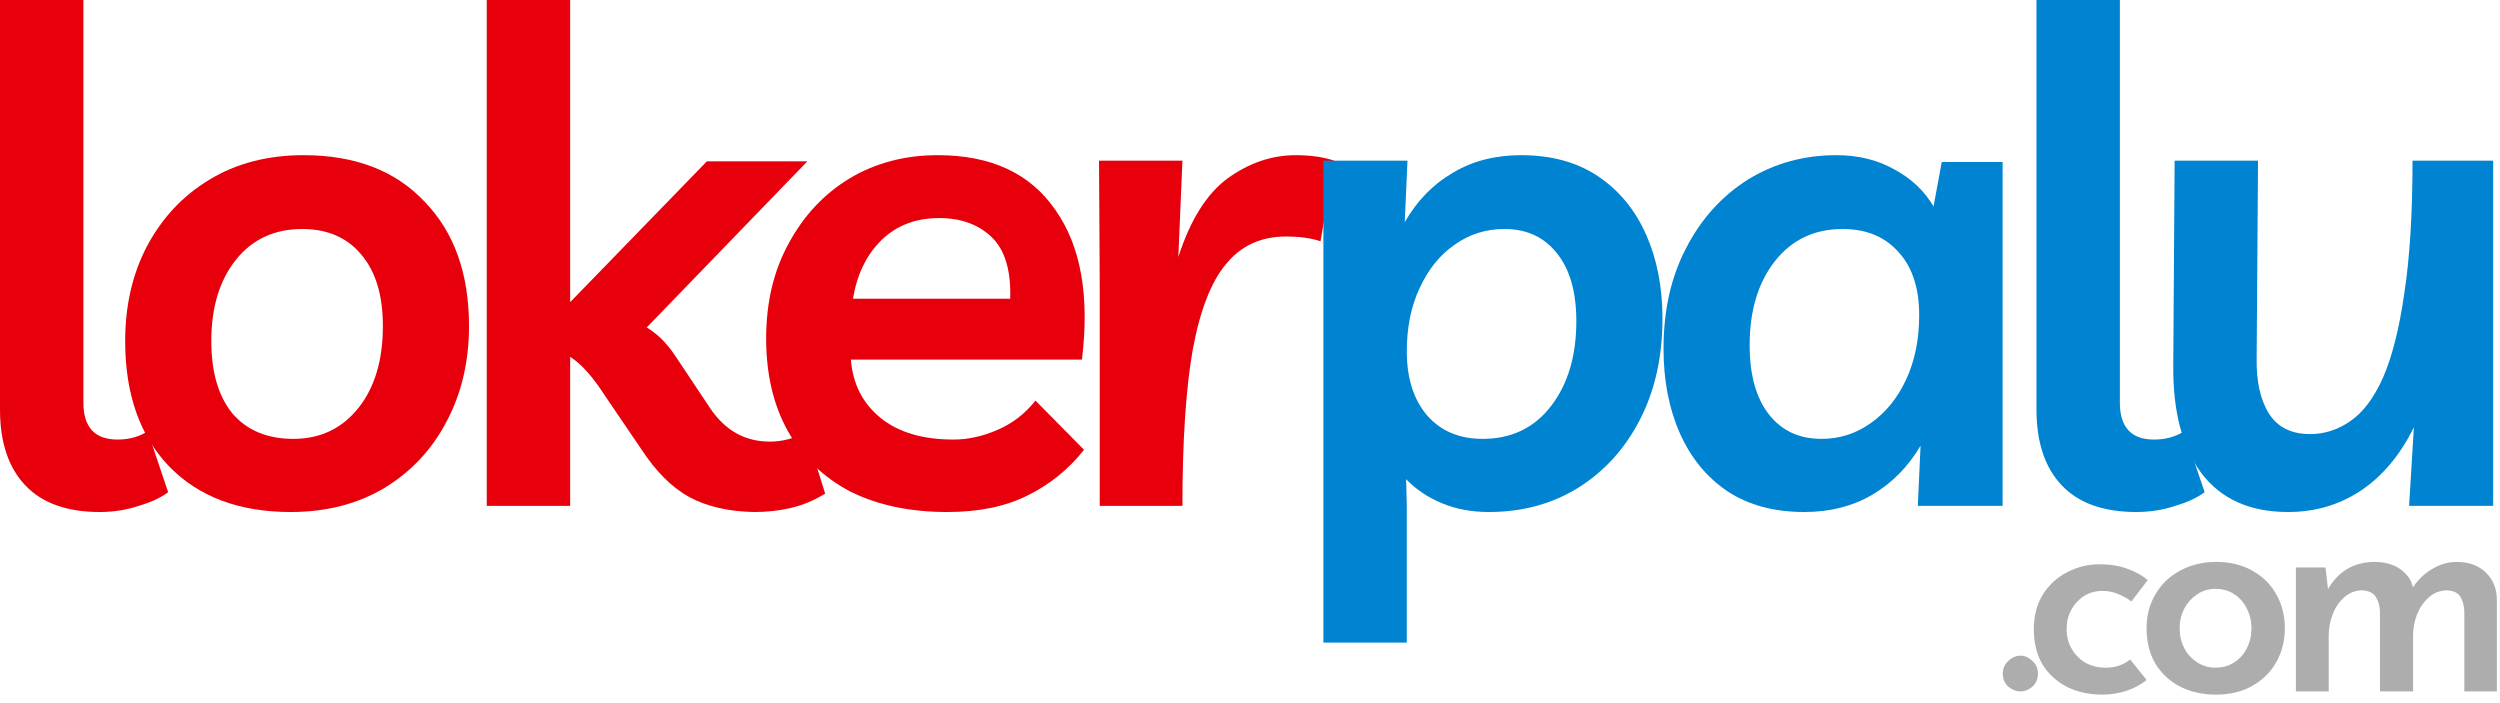 <svg width="256" height="72" viewBox="0 0 256 72" fill="none" xmlns="http://www.w3.org/2000/svg">
<path d="M10.22 52.43C6.86 52.43 4.317 51.52 2.59 49.7C0.863 47.88 0 45.29 0 41.93V0H8.54V41.23C8.54 43.75 9.707 45.01 12.04 45.01C13.207 45.01 14.233 44.73 15.12 44.17L17.22 50.4C16.473 50.96 15.47 51.427 14.21 51.8C12.95 52.22 11.62 52.43 10.22 52.43Z" fill="#E7000B"/>
<path d="M31.088 15.89C36.361 15.89 40.491 17.477 43.478 20.65C46.511 23.777 48.028 28.023 48.028 33.39C48.028 37.03 47.258 40.297 45.718 43.19C44.224 46.037 42.101 48.3 39.348 49.98C36.594 51.613 33.398 52.43 29.758 52.43C24.484 52.43 20.331 50.867 17.298 47.74C14.311 44.613 12.818 40.343 12.818 34.93C12.818 31.29 13.564 28.047 15.058 25.2C16.598 22.307 18.721 20.043 21.428 18.41C24.181 16.73 27.401 15.89 31.088 15.89ZM30.038 44.94C32.791 44.94 35.008 43.89 36.688 41.79C38.368 39.69 39.208 36.89 39.208 33.39C39.208 30.217 38.461 27.767 36.968 26.04C35.521 24.313 33.514 23.45 30.948 23.45C28.101 23.45 25.838 24.5 24.158 26.6C22.478 28.7 21.638 31.477 21.638 34.93C21.638 38.103 22.361 40.577 23.808 42.35C25.301 44.077 27.378 44.94 30.038 44.94Z" fill="#E7000B"/>
<path d="M49.845 51.8V0H58.385V30.94L72.385 16.52H82.675L66.225 33.53C67.298 34.183 68.232 35.093 69.025 36.26L72.665 41.72C74.205 44.053 76.258 45.22 78.825 45.22C80.132 45.22 81.368 44.893 82.535 44.24L84.495 50.54C83.375 51.24 82.208 51.73 80.995 52.01C79.828 52.29 78.568 52.43 77.215 52.43C74.602 52.383 72.385 51.87 70.565 50.89C68.792 49.91 67.158 48.277 65.665 45.99L61.955 40.53C60.695 38.57 59.505 37.24 58.385 36.54V51.8H49.845Z" fill="#E7000B"/>
<path d="M97.004 52.43C93.177 52.43 89.864 51.73 87.064 50.33C84.31 48.883 82.187 46.83 80.694 44.17C79.2 41.51 78.454 38.337 78.454 34.65C78.454 30.963 79.224 27.72 80.764 24.92C82.304 22.073 84.38 19.857 86.994 18.27C89.654 16.683 92.664 15.89 96.024 15.89C101.484 15.89 105.497 17.757 108.064 21.49C110.677 25.177 111.587 30.287 110.794 36.82H87.134C87.32 39.293 88.324 41.277 90.144 42.77C91.964 44.263 94.46 45.01 97.634 45.01C99.127 45.01 100.62 44.683 102.114 44.03C103.654 43.377 104.96 42.373 106.034 41.02L111.004 46.06C109.417 48.067 107.48 49.63 105.194 50.75C102.954 51.87 100.224 52.43 97.004 52.43ZM96.164 22.33C93.784 22.33 91.824 23.077 90.284 24.57C88.744 26.063 87.764 28.07 87.344 30.59H103.444C103.537 27.697 102.907 25.597 101.554 24.29C100.2 22.983 98.404 22.33 96.164 22.33Z" fill="#E7000B"/>
<path d="M135.221 24.71C134.288 24.383 133.098 24.22 131.651 24.22C129.131 24.22 127.101 25.153 125.561 27.02C124.021 28.84 122.878 31.78 122.131 35.84C121.431 39.853 121.081 45.173 121.081 51.8H112.611V28.98L112.541 16.45H121.081L120.661 26.32C121.875 22.54 123.555 19.857 125.701 18.27C127.895 16.683 130.228 15.89 132.701 15.89C133.448 15.89 134.148 15.937 134.801 16.03C135.455 16.123 136.061 16.263 136.621 16.45L135.221 24.71Z" fill="#E7000B"/>
<path d="M135.516 65.8V16.45H144.126L143.846 22.75C145.106 20.557 146.739 18.877 148.746 17.71C150.752 16.497 153.086 15.89 155.746 15.89C158.872 15.89 161.509 16.613 163.656 18.06C165.802 19.507 167.436 21.49 168.556 24.01C169.676 26.53 170.236 29.4 170.236 32.62C170.236 36.54 169.466 39.993 167.926 42.98C166.386 45.967 164.262 48.3 161.556 49.98C158.896 51.613 155.862 52.43 152.456 52.43C150.682 52.43 149.072 52.127 147.626 51.52C146.179 50.913 144.966 50.097 143.986 49.07L144.056 51.8V65.8H135.516ZM151.826 44.94C154.766 44.94 157.099 43.82 158.826 41.58C160.552 39.34 161.416 36.447 161.416 32.9C161.416 29.913 160.762 27.603 159.456 25.97C158.149 24.29 156.352 23.45 154.066 23.45C152.152 23.45 150.449 23.987 148.956 25.06C147.462 26.087 146.272 27.557 145.386 29.47C144.499 31.337 144.056 33.507 144.056 35.98C144.056 38.733 144.756 40.927 146.156 42.56C147.556 44.147 149.446 44.94 151.826 44.94Z" fill="#0084D1"/>
<path d="M205.065 16.59V51.8H196.385L196.665 45.64C195.405 47.787 193.748 49.467 191.695 50.68C189.688 51.847 187.378 52.43 184.765 52.43C181.685 52.43 179.072 51.73 176.925 50.33C174.778 48.883 173.145 46.9 172.025 44.38C170.905 41.86 170.345 38.967 170.345 35.7C170.345 31.78 171.115 28.35 172.655 25.41C174.195 22.423 176.295 20.09 178.955 18.41C181.662 16.73 184.695 15.89 188.055 15.89C190.295 15.89 192.278 16.38 194.005 17.36C195.732 18.293 197.062 19.553 197.995 21.14L198.835 16.59H205.065ZM188.685 23.45C185.792 23.45 183.482 24.547 181.755 26.74C180.028 28.933 179.165 31.803 179.165 35.35C179.165 38.383 179.818 40.74 181.125 42.42C182.432 44.1 184.228 44.94 186.515 44.94C188.382 44.94 190.062 44.403 191.555 43.33C193.095 42.257 194.308 40.763 195.195 38.85C196.082 36.937 196.525 34.743 196.525 32.27C196.525 29.517 195.825 27.37 194.425 25.83C193.025 24.243 191.112 23.45 188.685 23.45Z" fill="#0084D1"/>
<path d="M218.754 52.43C215.394 52.43 212.851 51.52 211.124 49.7C209.398 47.88 208.534 45.29 208.534 41.93V0H217.074V41.23C217.074 43.75 218.241 45.01 220.574 45.01C221.741 45.01 222.768 44.73 223.654 44.17L225.754 50.4C225.008 50.96 224.004 51.427 222.744 51.8C221.484 52.22 220.154 52.43 218.754 52.43Z" fill="#0084D1"/>
<path d="M234.302 52.43C230.382 52.43 227.419 51.1 225.412 48.44C223.452 45.78 222.495 42.093 222.542 37.38L222.682 16.45H231.222L231.082 36.61C231.035 39.037 231.455 40.95 232.342 42.35C233.229 43.75 234.629 44.45 236.542 44.45C238.035 44.45 239.412 44.007 240.672 43.12C241.979 42.233 243.099 40.74 244.032 38.64C244.965 36.493 245.689 33.623 246.202 30.03C246.762 26.39 247.042 21.863 247.042 16.45H255.302V51.8H246.692L247.182 43.75C245.782 46.597 243.962 48.767 241.722 50.26C239.529 51.707 237.055 52.43 234.302 52.43Z" fill="#0084D1"/>
<path d="M205.085 68.97C205.085 68.45 205.275 68.02 205.655 67.68C206.035 67.32 206.455 67.14 206.915 67.14C207.335 67.14 207.735 67.32 208.115 67.68C208.495 68.02 208.685 68.45 208.685 68.97C208.685 69.53 208.495 69.98 208.115 70.32C207.735 70.64 207.335 70.8 206.915 70.8C206.455 70.8 206.035 70.64 205.655 70.32C205.275 69.98 205.085 69.53 205.085 68.97Z" fill="#ADADAD"/>
<path d="M219.813 69.63C219.253 70.09 218.563 70.46 217.743 70.74C216.943 71 216.133 71.13 215.313 71.13C213.913 71.13 212.683 70.86 211.623 70.32C210.563 69.76 209.733 68.99 209.133 68.01C208.553 67.01 208.263 65.82 208.263 64.44C208.263 63.06 208.573 61.87 209.193 60.87C209.833 59.87 210.663 59.11 211.683 58.59C212.723 58.05 213.823 57.78 214.983 57.78C216.043 57.78 216.983 57.93 217.803 58.23C218.623 58.51 219.333 58.9 219.933 59.4L218.253 61.59C217.933 61.33 217.513 61.09 216.993 60.87C216.493 60.63 215.923 60.51 215.283 60.51C214.603 60.51 213.983 60.68 213.423 61.02C212.883 61.36 212.443 61.83 212.103 62.43C211.783 63.01 211.623 63.68 211.623 64.44C211.623 65.16 211.793 65.82 212.133 66.42C212.473 67.02 212.943 67.5 213.543 67.86C214.143 68.2 214.833 68.37 215.613 68.37C216.113 68.37 216.573 68.3 216.993 68.16C217.433 68 217.813 67.79 218.133 67.53L219.813 69.63Z" fill="#ADADAD"/>
<path d="M219.808 64.32C219.808 63.04 220.108 61.89 220.708 60.87C221.308 59.83 222.148 59.02 223.228 58.44C224.328 57.84 225.568 57.54 226.948 57.54C228.368 57.54 229.598 57.84 230.638 58.44C231.698 59.02 232.518 59.83 233.098 60.87C233.678 61.89 233.968 63.04 233.968 64.32C233.968 65.6 233.678 66.76 233.098 67.8C232.518 68.82 231.698 69.63 230.638 70.23C229.598 70.83 228.358 71.13 226.918 71.13C225.558 71.13 224.338 70.86 223.258 70.32C222.178 69.76 221.328 68.97 220.708 67.95C220.108 66.93 219.808 65.72 219.808 64.32ZM223.198 64.35C223.198 65.09 223.358 65.77 223.678 66.39C223.998 66.99 224.438 67.47 224.998 67.83C225.558 68.19 226.178 68.37 226.858 68.37C227.598 68.37 228.238 68.19 228.778 67.83C229.338 67.47 229.768 66.99 230.068 66.39C230.388 65.77 230.548 65.09 230.548 64.35C230.548 63.59 230.388 62.91 230.068 62.31C229.768 61.69 229.338 61.2 228.778 60.84C228.238 60.48 227.598 60.3 226.858 60.3C226.158 60.3 225.528 60.49 224.968 60.87C224.428 61.23 223.998 61.71 223.678 62.31C223.358 62.91 223.198 63.59 223.198 64.35Z" fill="#ADADAD"/>
<path d="M238.129 58.11L238.429 60.69L238.309 60.48C238.789 59.56 239.439 58.84 240.259 58.32C241.099 57.8 242.069 57.54 243.169 57.54C243.869 57.54 244.489 57.65 245.029 57.87C245.569 58.09 246.019 58.4 246.379 58.8C246.759 59.2 247.009 59.7 247.129 60.3L246.949 60.36C247.469 59.5 248.139 58.82 248.959 58.32C249.779 57.8 250.649 57.54 251.569 57.54C252.809 57.54 253.799 57.9 254.539 58.62C255.279 59.32 255.659 60.23 255.679 61.35V70.8H252.349V62.67C252.329 62.05 252.199 61.54 251.959 61.14C251.719 60.72 251.269 60.49 250.609 60.45C249.889 60.45 249.269 60.68 248.749 61.14C248.229 61.58 247.819 62.16 247.519 62.88C247.239 63.58 247.099 64.33 247.099 65.13V70.8H243.709V62.67C243.689 62.05 243.549 61.54 243.289 61.14C243.029 60.72 242.569 60.49 241.909 60.45C241.209 60.45 240.599 60.68 240.079 61.14C239.559 61.58 239.159 62.16 238.879 62.88C238.599 63.58 238.459 64.32 238.459 65.1V70.8H235.099V58.11H238.129Z" fill="#ADADAD"/>
</svg>
